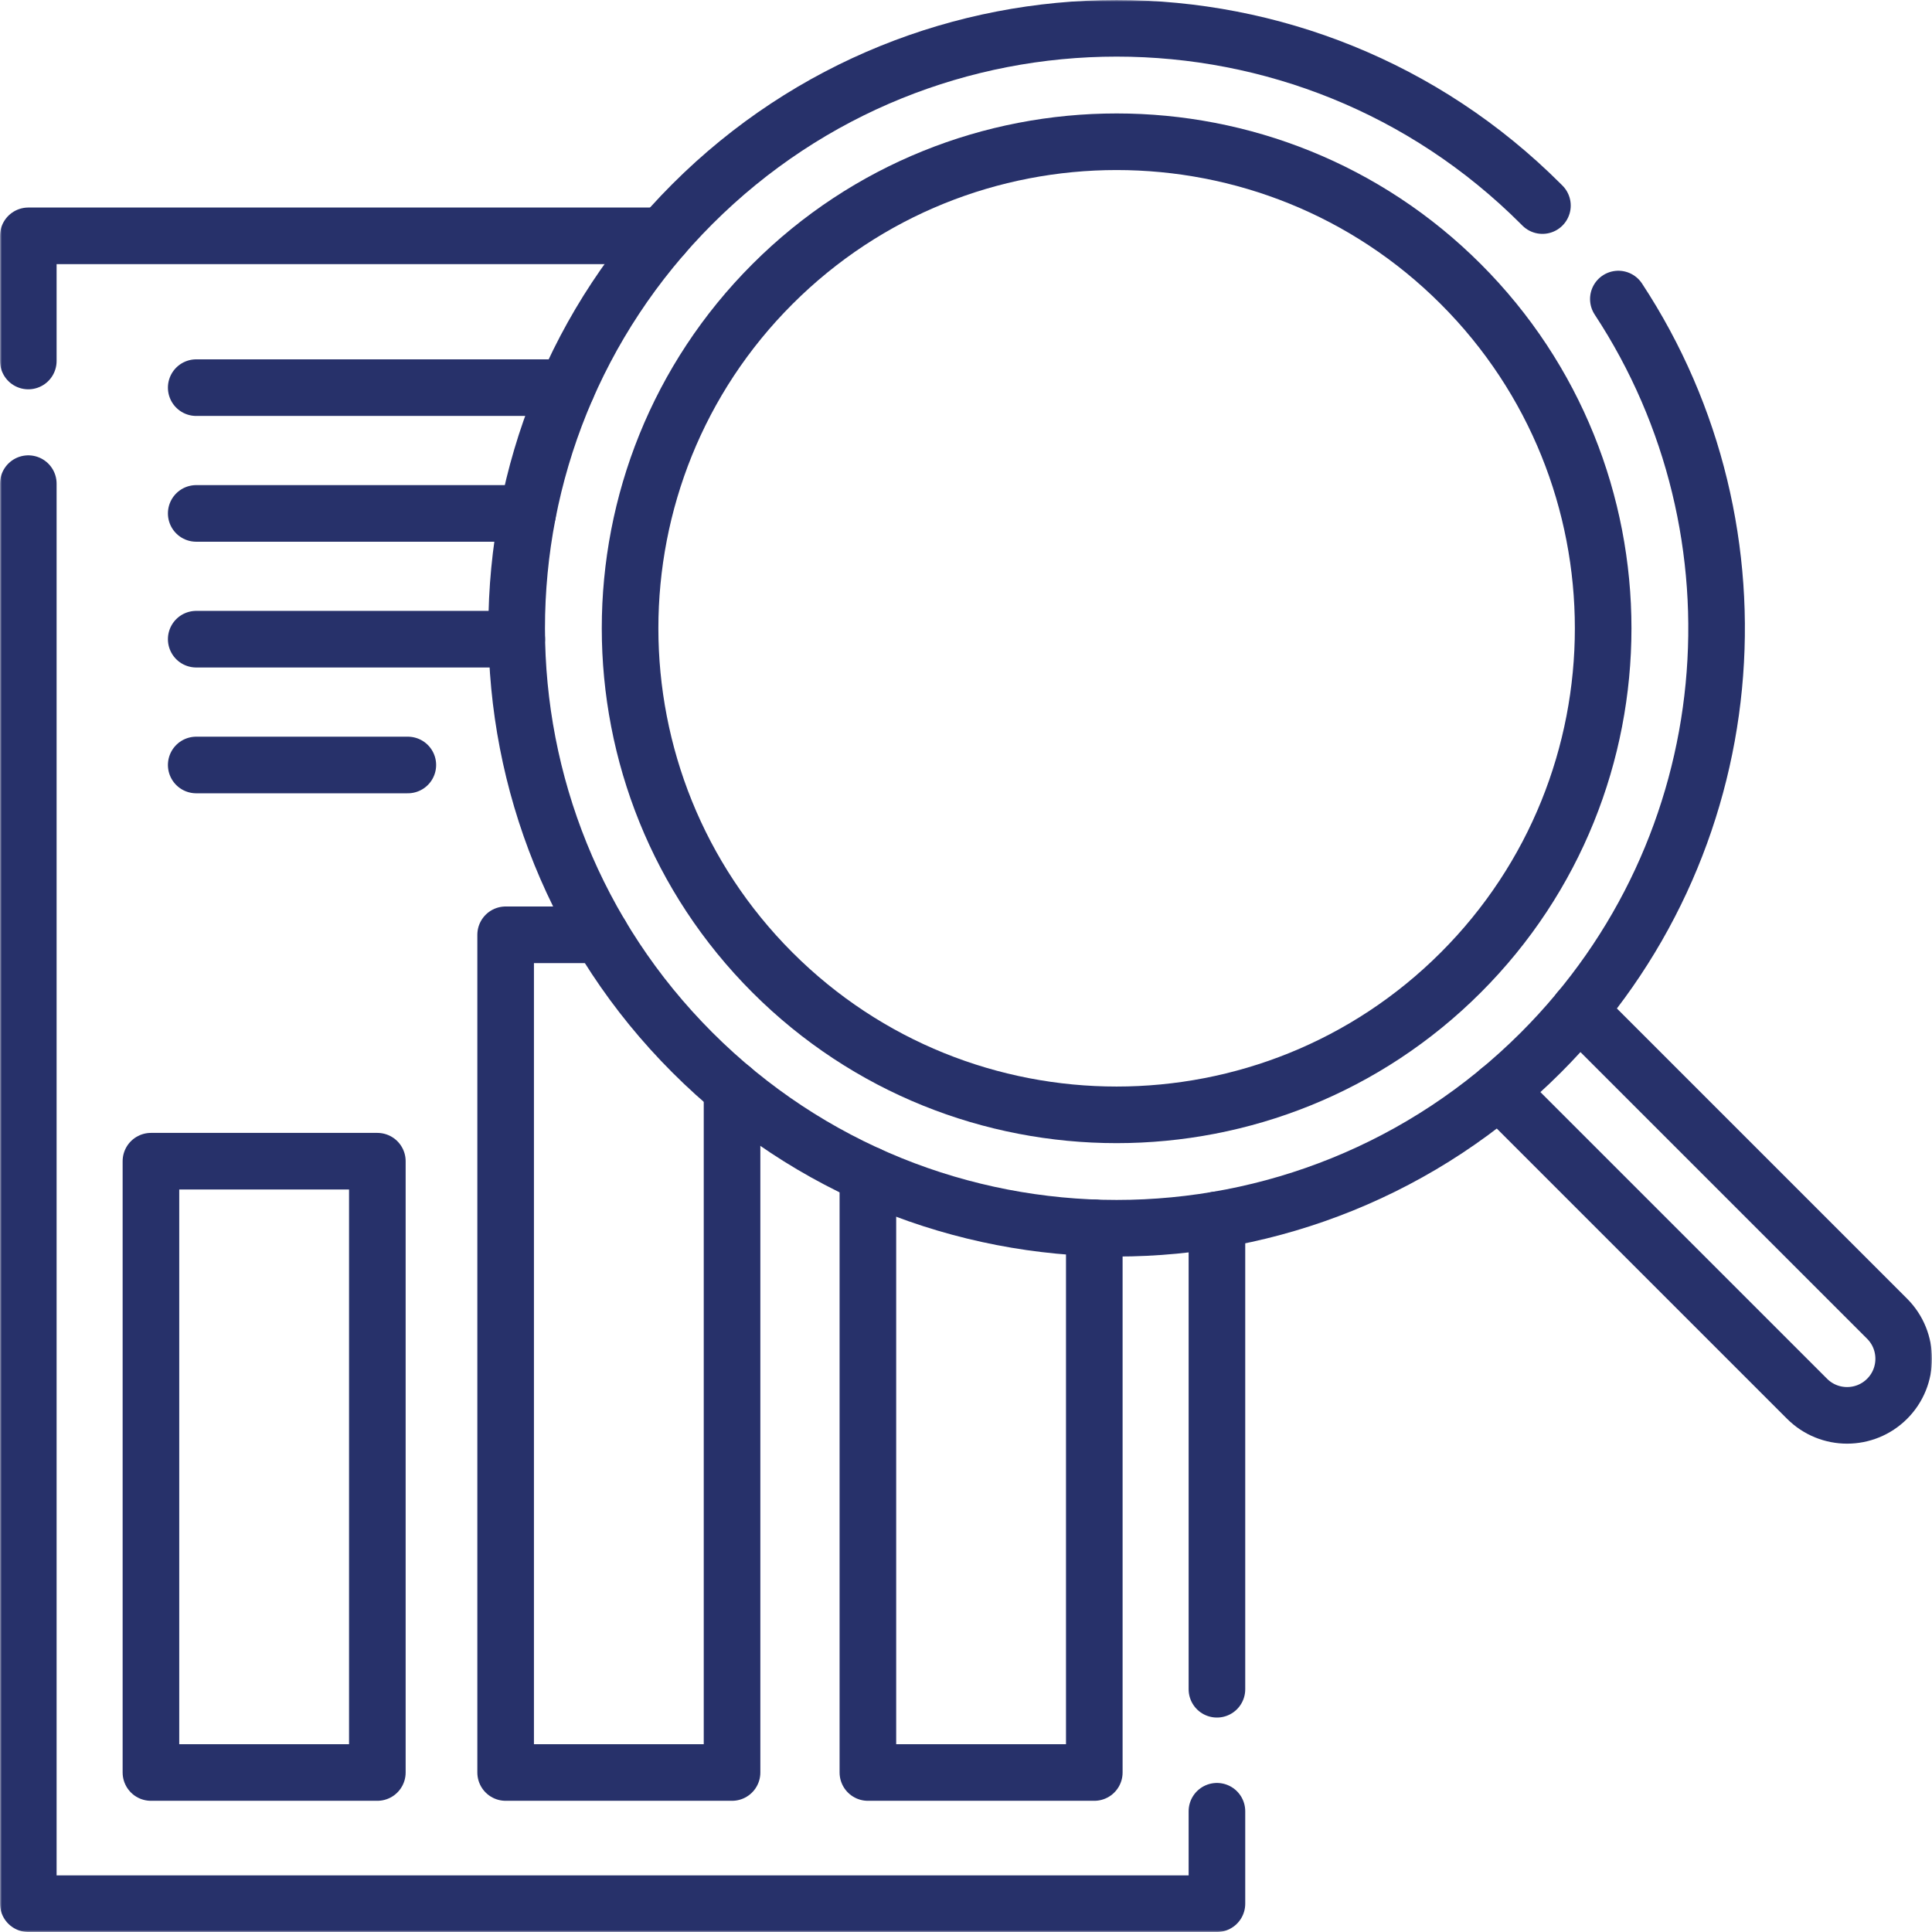 <?xml version="1.0" encoding="UTF-8"?>
<svg id="Ebene_1" xmlns="http://www.w3.org/2000/svg" xmlns:xlink="http://www.w3.org/1999/xlink" xmlns:svgjs="http://svgjs.com/svgjs" version="1.1" viewBox="0 0 512 512">
  <!-- Generator: Adobe Illustrator 29.4.0, SVG Export Plug-In . SVG Version: 2.1.0 Build 152)  -->
  <defs>
    <style>
      .st0, .st1 {
        fill: none;
      }

      .st2 {
        mask: url(#mask);
      }

      .st3 {
        fill: #fff;
      }

      .st1 {
        stroke: #27316a;
        stroke-linecap: round;
        stroke-linejoin: round;
        stroke-width: 15px;
      }

      .st4 {
        clip-path: url(#clippath);
      }
    </style>
    <mask id="mask" x="0" y="0" width="512" height="512" maskUnits="userSpaceOnUse">
      <g id="a">
        <rect class="st3" y="0" width="512" height="512"/>
      </g>
    </mask>
    <clipPath id="clippath">
      <rect class="st0" y="0" width="512" height="512"/>
    </clipPath>
  </defs>
  <g class="st2">
    <g class="st4">
      <g>
        <path class="st1" d="M418.45,267.82l81.66,81.66c5.85,5.86,5.85,15.36,0,21.21-5.86,5.86-15.36,5.86-21.22,0l-81.65-81.65"/>
        <path class="st1" d="M7.5,95.67v-33.17h168.14"/>
        <path class="st1" d="M322.5,480v24.5H7.5V128.17"/>
        <path class="st1" d="M322.5,323.27v124.4"/>
        <path class="st1" d="M100,469.73h-60v-162h60v162Z"/>
        <path class="st1" d="M194,288.56v181.17h-60v-222h25.19"/>
        <path class="st1" d="M290,325.39v144.34h-60v-158.49"/>
        <path class="st1" d="M150.22,102.73H52"/>
        <path class="st1" d="M139.83,136.06H52"/>
        <path class="st1" d="M136.94,169.39H52"/>
        <path class="st1" d="M52,202.73h56.08"/>
        <path class="st1" d="M428.88,79.25c40.57,61.69,33.73,145.42-20.53,199.68-62.09,62.09-162.77,62.09-224.86,0-62.09-62.09-62.09-162.77,0-224.86,62.09-62.09,162.77-62.09,224.86,0,.14.14.27.27.41.41"/>
        <path class="st1" d="M387.13,257.72c-50.3,50.3-132.14,50.3-182.43,0s-50.3-132.14,0-182.43c50.3-50.3,132.14-50.3,182.43,0,50.3,50.3,50.3,132.14,0,182.43Z"/>
      </g>
    </g>
  </g>
</svg>